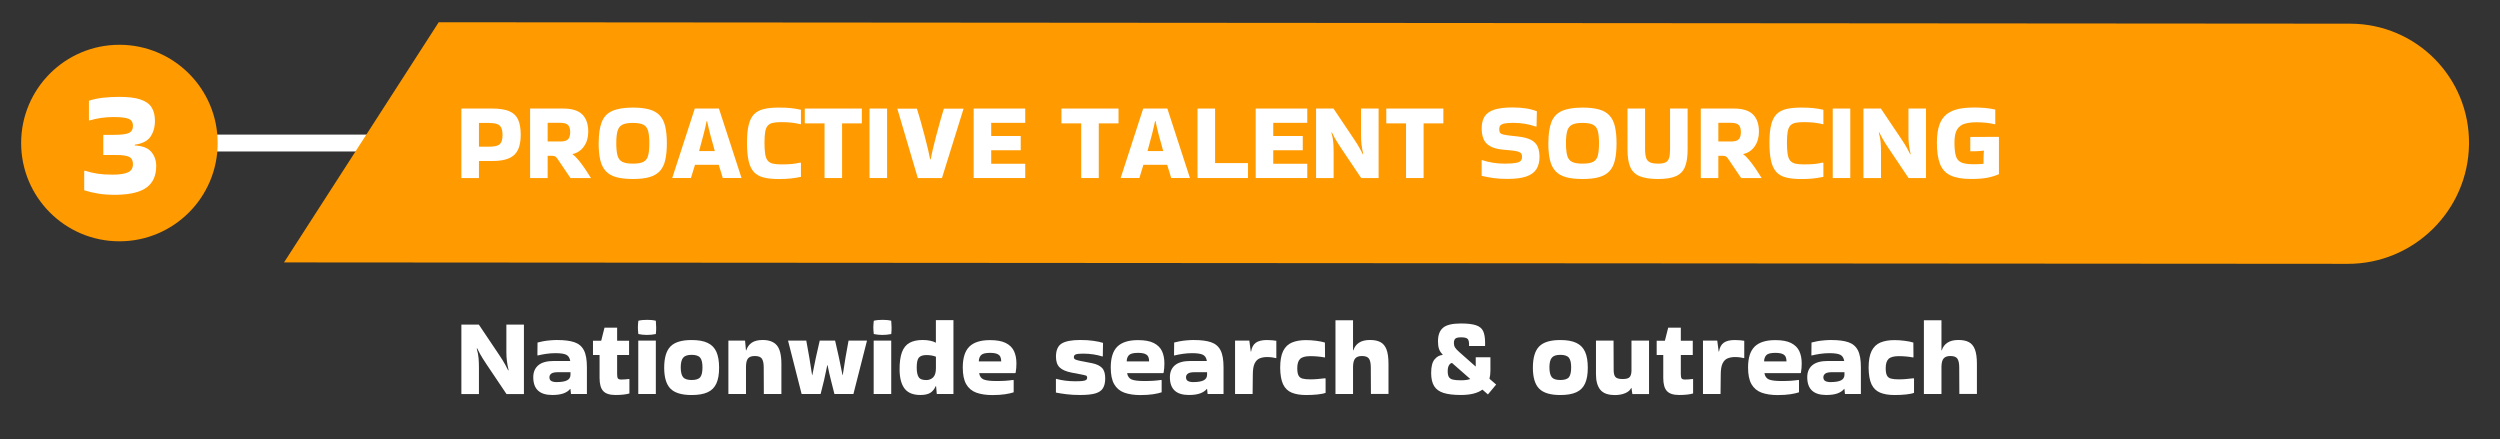 <?xml version="1.0" encoding="UTF-8"?><svg id="Capa_2" xmlns="http://www.w3.org/2000/svg" viewBox="0 0 592.3 104.02"><rect x="0" y="0" width="592.3" height="104.02" fill="#333333" stroke="none"/><defs><style>.cls-1{fill:none;}.cls-1,.cls-2,.cls-3,.cls-4{stroke-width:0px;}.cls-2{fill-rule:evenodd;}.cls-2,.cls-4{fill:#ff9a00;}.cls-3{fill:#fff;}</style></defs><g id="Capa_1-2"><rect class="cls-3" x="30.46" y="31.89" width="234.34" height="4"/><circle class="cls-4" cx="28.29" cy="33.89" r="23.28"/><path id="Shape_8" class="cls-2" d="M103.94,5.27l452.89.34c15.71.05,28.31,12.82,28.13,28.53-.18,15.71-13.07,28.42-28.78,28.37l-488.89-.34L103.94,5.27Z"/><path class="cls-3" d="M113.47,42.18h-4.16v-16.46h7.33c1.65,0,2.96.2,3.95.6.99.4,1.7,1.05,2.13,1.95.43.9.65,2.12.65,3.67,0,1.46-.22,2.64-.65,3.55-.43.91-1.14,1.58-2.13,2.01-.99.43-2.31.65-3.95.65h-3.17v4.03ZM115.97,29.13h-2.5v5.62h2.5c1.23,0,2.05-.21,2.47-.62s.62-1.14.62-2.18-.21-1.7-.62-2.15c-.42-.44-1.24-.66-2.47-.66Z"/><path class="cls-3" d="M129.75,42.18h-4.16v-16.46h7.85c2.06,0,3.57.46,4.51,1.39.94.93,1.42,2.29,1.42,4.1,0,1.35-.34,2.51-1.01,3.47-.68.96-1.57,1.56-2.68,1.81l-.03.08c.43.28.91.74,1.43,1.38.52.64,1.04,1.34,1.55,2.09.51.75.97,1.46,1.37,2.12v.03h-4.84l-2.81-4.16c-.24-.37-.44-.62-.58-.78s-.32-.25-.52-.29-.52-.05-.95-.05h-.55v5.28ZM132.77,29.1h-3.02v4.42h3.02c.87,0,1.47-.17,1.81-.52.34-.35.51-.91.51-1.69s-.17-1.34-.51-1.69c-.34-.35-.94-.52-1.81-.52Z"/><path class="cls-3" d="M141.84,33.94c0-2.1.24-3.76.71-4.99.48-1.23,1.3-2.12,2.47-2.65s2.8-.81,4.9-.81c1.58,0,2.89.15,3.93.44,1.04.29,1.86.77,2.47,1.43.61.66,1.04,1.53,1.29,2.61.25,1.08.38,2.41.38,3.97s-.13,2.91-.38,3.99-.68,1.96-1.29,2.61-1.43,1.13-2.47,1.43-2.35.44-3.93.44-2.89-.15-3.93-.44-1.86-.77-2.47-1.43-1.04-1.53-1.3-2.61-.39-2.41-.39-3.99ZM149.93,38.77c1.11,0,1.94-.14,2.5-.42.55-.28.93-.77,1.12-1.47.19-.7.29-1.69.29-2.95s-.09-2.22-.29-2.91c-.19-.69-.56-1.18-1.12-1.47-.56-.29-1.39-.43-2.5-.43s-1.92.14-2.48.43c-.56.29-.94.78-1.14,1.47-.2.69-.3,1.66-.3,2.91s.1,2.25.3,2.95c.2.7.58,1.19,1.14,1.47s1.39.42,2.48.42Z"/><path class="cls-3" d="M175.66,42.1v.08h-4.42c-.12-.42-.26-.89-.43-1.43-.17-.54-.34-1.11-.53-1.71h-5.62c-.35,1.21-.67,2.26-.96,3.14h-4.42v-.05l5.33-16.41h5.72l5.33,16.38ZM167.42,28.69c-.17.88-.42,1.96-.75,3.22s-.68,2.56-1.04,3.88h3.72c-.38-1.32-.74-2.61-1.07-3.88s-.58-2.34-.75-3.22h-.1Z"/><path class="cls-3" d="M189.76,38.62v3.28c-.83.17-1.65.3-2.44.39-.8.09-1.74.13-2.83.13-1.4,0-2.59-.12-3.55-.36s-1.73-.67-2.31-1.29c-.58-.62-1-1.49-1.26-2.61-.26-1.13-.39-2.57-.39-4.34s.13-3.09.39-4.19c.26-1.09.68-1.94,1.26-2.54.58-.6,1.35-1.01,2.31-1.25s2.15-.35,3.55-.35c1.09,0,2.04.04,2.83.12.8.08,1.61.21,2.44.4v3.38l-.08.05c-.73-.17-1.43-.3-2.11-.38-.68-.08-1.51-.12-2.5-.12-.8,0-1.45.06-1.96.17-.51.11-.92.33-1.21.66-.29.33-.5.81-.61,1.46-.11.64-.17,1.5-.17,2.57,0,1.13.06,2.03.17,2.72.11.69.32,1.2.61,1.55.29.35.7.58,1.21.7.51.12,1.17.18,1.96.18.97,0,1.8-.03,2.48-.09s1.37-.18,2.07-.35l.13.11Z"/><path class="cls-3" d="M195.35,42.18v-12.95h-4.68v-3.51h13.52v3.51h-4.68v12.95h-4.16Z"/><path class="cls-3" d="M210.17,42.18h-4.16v-16.46h4.16v16.46Z"/><path class="cls-3" d="M228.29,25.75l-5.12,16.43h-5.72l-4.86-16.43h4.65c.28.87.57,1.86.88,2.96.31,1.11.62,2.24.92,3.39.3,1.15.57,2.23.81,3.22.23,1,.41,1.82.53,2.48h.1c.12-.66.3-1.49.53-2.48.23-1,.5-2.07.81-3.21.3-1.14.61-2.27.92-3.38.31-1.11.61-2.11.88-2.99h4.65Z"/><path class="cls-3" d="M230.68,42.18v-16.46h12.22v3.38h-8.06v3.12h6.99v3.38h-6.99v3.2h8.06v3.38h-12.22Z"/><path class="cls-3" d="M256.16,42.18v-12.95h-4.68v-3.51h13.52v3.51h-4.68v12.95h-4.16Z"/><path class="cls-3" d="M281.9,42.1v.08h-4.42c-.12-.42-.26-.89-.43-1.43-.17-.54-.34-1.11-.53-1.71h-5.62c-.35,1.21-.67,2.26-.96,3.14h-4.42v-.05l5.33-16.41h5.72l5.33,16.38ZM273.66,28.69c-.17.88-.43,1.96-.75,3.22s-.68,2.56-1.04,3.88h3.72c-.38-1.32-.74-2.61-1.07-3.88s-.58-2.34-.75-3.22h-.1Z"/><path class="cls-3" d="M295.68,38.64v3.54h-11.96v-16.46h4.16v12.92h7.8Z"/><path class="cls-3" d="M297.5,42.18v-16.46h12.22v3.38h-8.06v3.12h6.99v3.38h-6.99v3.2h8.06v3.38h-12.22Z"/><path class="cls-3" d="M322.46,25.72h4.16v16.46h-4.13l-4.68-6.97c-.36-.55-.67-1.02-.91-1.4-.24-.38-.47-.76-.68-1.14-.21-.38-.44-.83-.7-1.35l-.08.1c.24.83.39,1.61.44,2.33.05.72.08,1.42.08,2.09v6.34h-4.16v-16.46h4.13l4.68,6.97c.36.54.67,1,.91,1.39.24.39.47.78.68,1.16s.44.83.7,1.35l.08-.1c-.17-.73-.3-1.43-.39-2.12-.09-.68-.13-1.37-.13-2.04v-6.6Z"/><path class="cls-3" d="M333.12,42.18v-12.95h-4.68v-3.51h13.52v3.51h-4.68v12.95h-4.16Z"/><path class="cls-3" d="M351.16,37.94c.76.26,1.6.46,2.51.61.91.15,1.82.22,2.72.22,1.23,0,2.14-.06,2.74-.17.6-.11.99-.29,1.18-.53.19-.24.29-.55.29-.94,0-.33-.07-.59-.21-.78-.14-.19-.41-.34-.81-.46-.4-.11-.99-.21-1.77-.27l-1.72-.16c-1.28-.12-2.29-.39-3.03-.81-.74-.42-1.26-.97-1.56-1.68-.3-.7-.46-1.55-.46-2.54,0-1.18.24-2.13.71-2.86.48-.73,1.25-1.26,2.33-1.6,1.07-.34,2.5-.51,4.29-.51,2.32,0,4.24.3,5.75.91l-.08,3.54-.08.11c-1.72-.61-3.51-.91-5.38-.91-.9,0-1.59.05-2.08.14s-.82.25-1.01.46c-.19.21-.29.5-.29.88s.06.67.19.86c.13.19.39.33.79.43.4.09.98.19,1.74.27l1.64.18c1.39.15,2.45.43,3.2.83.75.4,1.26.93,1.55,1.6.29.67.43,1.48.43,2.43,0,1.16-.25,2.13-.74,2.9s-1.3,1.35-2.41,1.73c-1.11.38-2.59.57-4.45.57-1.21,0-2.31-.06-3.28-.2-.97-.13-1.92-.31-2.83-.53v-3.67l.1-.08Z"/><path class="cls-3" d="M366.84,33.94c0-2.1.24-3.76.71-4.99s1.3-2.12,2.47-2.65,2.8-.81,4.9-.81c1.58,0,2.89.15,3.93.44,1.04.29,1.86.77,2.47,1.43.61.66,1.04,1.53,1.29,2.61.25,1.08.38,2.41.38,3.97s-.12,2.91-.38,3.99c-.25,1.08-.68,1.96-1.29,2.61-.61.66-1.43,1.13-2.47,1.43s-2.35.44-3.93.44-2.89-.15-3.93-.44-1.86-.77-2.47-1.43c-.61-.66-1.04-1.53-1.3-2.61-.26-1.08-.39-2.41-.39-3.99ZM374.93,38.77c1.11,0,1.94-.14,2.5-.42s.93-.77,1.12-1.47c.19-.7.29-1.69.29-2.95s-.1-2.22-.29-2.91c-.19-.69-.56-1.18-1.12-1.47-.55-.29-1.39-.43-2.5-.43s-1.92.14-2.48.43c-.56.29-.94.78-1.14,1.47s-.3,1.66-.3,2.91.1,2.25.3,2.95c.2.7.58,1.19,1.14,1.47s1.39.42,2.48.42Z"/><path class="cls-3" d="M399.83,25.72v9.7c0,1.7-.2,3.06-.61,4.08-.41,1.02-1.11,1.76-2.12,2.22-1.01.46-2.43.69-4.26.69s-3.38-.23-4.43-.69c-1.05-.46-1.78-1.2-2.2-2.22-.42-1.02-.62-2.38-.62-4.08v-9.7h4.16v9.62c0,.88.09,1.58.26,2.08.17.5.48.86.94,1.05.45.2,1.08.3,1.9.3.76,0,1.35-.1,1.75-.3.41-.2.69-.55.84-1.05.16-.5.23-1.2.23-2.08v-9.62h4.16Z"/><path class="cls-3" d="M407.11,42.18h-4.16v-16.46h7.85c2.06,0,3.57.46,4.51,1.39s1.42,2.29,1.42,4.1c0,1.35-.34,2.51-1.01,3.47-.68.96-1.57,1.56-2.68,1.81l-.03.08c.43.28.91.74,1.43,1.38.52.64,1.04,1.34,1.55,2.09.51.75.97,1.46,1.37,2.12v.03h-4.84l-2.81-4.16c-.24-.37-.44-.62-.58-.78-.15-.16-.32-.25-.52-.29s-.52-.05-.95-.05h-.55v5.28ZM410.13,29.1h-3.02v4.42h3.02c.87,0,1.47-.17,1.81-.52.34-.35.51-.91.51-1.69s-.17-1.34-.51-1.69c-.34-.35-.94-.52-1.81-.52Z"/><path class="cls-3" d="M432,38.62v3.28c-.83.17-1.65.3-2.44.39-.8.09-1.74.13-2.83.13-1.4,0-2.59-.12-3.55-.36s-1.73-.67-2.31-1.29c-.58-.62-1-1.49-1.26-2.61-.26-1.13-.39-2.57-.39-4.34s.13-3.09.39-4.19c.26-1.09.68-1.94,1.26-2.54.58-.6,1.35-1.01,2.31-1.25s2.15-.35,3.55-.35c1.09,0,2.04.04,2.83.12.8.08,1.61.21,2.44.4v3.38l-.08.05c-.73-.17-1.43-.3-2.11-.38-.68-.08-1.51-.12-2.5-.12-.8,0-1.45.06-1.96.17-.51.11-.92.33-1.21.66-.29.33-.5.81-.61,1.46-.11.64-.17,1.5-.17,2.57,0,1.13.06,2.03.17,2.72.11.69.32,1.2.61,1.55.29.35.7.58,1.21.7.51.12,1.17.18,1.96.18.97,0,1.8-.03,2.48-.09s1.37-.18,2.07-.35l.13.11Z"/><path class="cls-3" d="M438.37,42.18h-4.16v-16.46h4.16v16.46Z"/><path class="cls-3" d="M452.15,25.72h4.16v16.46h-4.13l-4.68-6.97c-.36-.55-.67-1.02-.91-1.4-.24-.38-.47-.76-.68-1.14-.21-.38-.44-.83-.7-1.35l-.08.1c.24.83.39,1.61.44,2.33.05.72.08,1.42.08,2.09v6.34h-4.16v-16.46h4.13l4.68,6.97c.36.54.67,1,.91,1.39.24.39.47.78.68,1.16s.44.83.7,1.35l.08-.1c-.17-.73-.3-1.43-.39-2.12-.09-.68-.13-1.37-.13-2.04v-6.6Z"/><path class="cls-3" d="M469.95,37.32c0-.57.03-1.09.08-1.56l-.05-.08c-.49.07-1.01.12-1.59.14-.57.03-1.1.03-1.59.01v-3.38l6.79-.03v8.84c-.8.36-1.7.64-2.72.84-1.01.2-2.3.3-3.86.3-2.08,0-3.71-.28-4.89-.84-1.18-.56-2.01-1.47-2.5-2.73s-.73-2.93-.73-5.03c0-1.7.2-3.09.58-4.19s.96-1.94,1.72-2.54,1.68-1.01,2.77-1.25c1.09-.23,2.34-.35,3.74-.35.83,0,1.67.04,2.51.1.84.07,1.68.2,2.51.39v3.43l-.08.05c-.73-.17-1.45-.29-2.17-.36-.72-.07-1.44-.11-2.17-.11-1.06,0-1.98.11-2.77.33-.79.22-1.4.66-1.83,1.34-.43.68-.65,1.72-.65,3.15s.12,2.47.35,3.21c.23.74.68,1.24,1.33,1.51.65.27,1.58.4,2.79.4.16,0,.4,0,.73-.01.33,0,.66-.02.99-.04s.56-.04.7-.08v-1.48Z"/><path class="cls-3" d="M21.05,23.87c1.09-.35,2.21-.59,3.39-.72s2.44-.2,3.79-.2c2.12,0,3.8.2,5.03.61,1.23.41,2.12,1.03,2.65,1.87.53.84.8,1.9.8,3.18,0,1.5-.36,2.77-1.07,3.79s-1.95,1.65-3.7,1.87v.19c1.83.1,3.13.6,3.9,1.52.78.91,1.17,2.04,1.17,3.37,0,2.22-.73,3.89-2.2,5.01-1.47,1.12-3.82,1.72-7.05,1.79-1.65.03-3.11-.06-4.37-.26-1.26-.2-2.4-.47-3.44-.81v-4.62h.22c.99.32,1.99.55,3,.7,1.01.15,2.16.22,3.44.22,1.73,0,2.97-.19,3.74-.56.76-.37,1.15-1.01,1.15-1.92,0-.84-.29-1.41-.87-1.72-.58-.31-1.65-.46-3.2-.46h-2.96v-4.77h2.48c1.78,0,2.98-.15,3.61-.46s.94-.87.94-1.68-.35-1.39-1.05-1.67-1.93-.41-3.68-.41c-.96,0-1.93.07-2.9.22-.97.15-1.86.35-2.65.59l-.15-.04v-4.62Z"/><path class="cls-3" d="M119.97,76.9h4.16v16.46h-4.13l-4.68-6.97c-.36-.55-.67-1.02-.91-1.4-.24-.38-.47-.76-.68-1.14-.21-.38-.44-.83-.7-1.35l-.08.1c.24.83.39,1.61.44,2.33.05.72.08,1.42.08,2.09v6.34h-4.16v-16.46h4.13l4.68,6.97c.36.54.67,1,.91,1.39.24.39.47.78.68,1.16s.44.83.7,1.35l.08-.1c-.17-.73-.3-1.43-.39-2.12-.09-.68-.13-1.37-.13-2.04v-6.6Z"/><path class="cls-3" d="M132.06,80.56c1.66,0,3.01.17,4.03.52,1.02.35,1.77.98,2.25,1.91.48.93.71,2.27.71,4.02v6.34h-3.77l-.13-1.2h-.08c-.33.43-.84.78-1.53,1.04-.69.26-1.6.39-2.7.39-3,0-4.5-1.4-4.5-4.21,0-1.2.39-2.14,1.18-2.82.79-.68,2.03-1.03,3.73-1.03h3.85c-.12-.73-.43-1.22-.94-1.47-.5-.25-1.36-.38-2.57-.38-.76,0-1.51.06-2.25.17-.74.11-1.38.24-1.94.38l-.08-.05.03-3.02c.35-.1.79-.2,1.33-.3s1.11-.17,1.7-.22c.6-.05,1.16-.08,1.68-.08ZM131.91,90.52c1.08,0,1.88-.13,2.42-.4.54-.27.81-.7.83-1.29v-.65h-2.94c-.76,0-1.3.11-1.6.33-.3.22-.45.51-.45.87,0,.43.16.73.47.9.31.16.74.25,1.27.25Z"/><path class="cls-3" d="M142.05,89.56v-5.46h-1.56v-3.38h1.95l.78-3.09h2.99v3.09h2.83v3.38h-2.83v4.55c0,.49.06.82.18,1,.12.18.4.27.83.27.28,0,.57-.01.88-.04.31-.03.62-.05.94-.09l.08.05v3.38c-.83.24-1.93.36-3.3.36s-2.34-.31-2.91-.94c-.57-.62-.86-1.65-.86-3.09Z"/><path class="cls-3" d="M155.38,75.99c.05.62.08,1.14.08,1.56,0,.24,0,.49-.01.74,0,.25-.03.53-.07.85-.36.07-.72.12-1.07.16s-.69.05-1.04.05-.66-.02-1-.05-.68-.09-1.03-.16c-.04-.29-.06-.57-.08-.82-.02-.25-.03-.5-.03-.74,0-.22,0-.47.03-.73s.04-.54.08-.86c.35-.09.7-.14,1.05-.17.36-.03.71-.04,1.05-.04.33,0,.66.01,1,.04.34.03.68.08,1.03.17ZM155.38,93.35h-4.16v-12.66h4.16v12.66Z"/><path class="cls-3" d="M157.36,87.11c0-2.32.49-4,1.48-5.02.99-1.02,2.66-1.53,5.02-1.53,1.58,0,2.84.22,3.8.68s1.64,1.16,2.07,2.12c.42.96.64,2.21.64,3.76s-.21,2.76-.64,3.72c-.43.95-1.11,1.65-2.07,2.09-.95.44-2.22.66-3.8.66-2.36,0-4.03-.51-5.02-1.52-.99-1.01-1.48-2.66-1.48-4.95ZM163.86,90.03c1,0,1.69-.22,2.04-.66.35-.44.53-1.22.53-2.33s-.18-1.82-.53-2.28c-.36-.46-1.04-.69-2.04-.69s-1.64.23-2.02.69c-.37.46-.56,1.22-.56,2.28s.19,1.88.56,2.33c.37.44,1.04.66,2.02.66Z"/><path class="cls-3" d="M176.73,93.35h-4.16v-12.66h3.95l.21,2.31h.08c.24-.78.68-1.38,1.3-1.81.62-.42,1.49-.64,2.6-.64,1.51,0,2.62.43,3.34,1.27.72.85,1.08,2.32,1.08,4.42v7.1h-4.16l-.03-6.29c0-.97-.15-1.66-.44-2.08s-.85-.62-1.66-.62c-.76,0-1.3.19-1.61.56-.31.37-.48,1.01-.49,1.91v6.53Z"/><path class="cls-3" d="M196,86.51c-.24,1.2-.49,2.37-.75,3.51-.26,1.14-.54,2.25-.83,3.33h-4.5l-3.22-12.66h4.32c.24,1.3.48,2.65.73,4.06.24,1.4.46,2.78.65,4.13h.05c.26-1.35.54-2.73.84-4.13s.61-2.76.92-4.06h3.64c.31,1.3.62,2.65.92,4.06.3,1.4.58,2.78.84,4.13h.05c.19-1.35.41-2.73.65-4.13.24-1.4.49-2.76.73-4.06h4.37l-3.22,12.66h-4.5c-.28-1.07-.56-2.18-.84-3.33-.29-1.14-.55-2.31-.79-3.51h-.05Z"/><path class="cls-3" d="M211.15,75.99c.05.62.08,1.14.08,1.56,0,.24,0,.49-.01.74,0,.25-.03.53-.06.85-.36.07-.72.12-1.07.16s-.69.05-1.04.05-.66-.02-1-.05-.68-.09-1.03-.16c-.04-.29-.06-.57-.08-.82-.02-.25-.03-.5-.03-.74,0-.22,0-.47.03-.73.02-.26.04-.54.08-.86.35-.09.7-.14,1.05-.17.36-.03.71-.04,1.05-.04s.66.01,1,.04c.34.03.68.08,1.03.17ZM211.15,93.35h-4.16v-12.66h4.16v12.66Z"/><path class="cls-3" d="M221.94,93.35l-.16-1.85h-.1c-.29.69-.72,1.21-1.26,1.56-.55.35-1.34.52-2.38.52-1.68,0-2.91-.49-3.69-1.47-.78-.98-1.19-2.46-1.22-4.43-.02-1.77.17-3.17.55-4.21.38-1.04.98-1.79,1.79-2.24.81-.45,1.85-.68,3.12-.68.66,0,1.26.06,1.79.17.54.11.97.27,1.3.46l.05-.03v-5.3h4.16v17.5h-3.95ZM219.4,90.05c.69,0,1.26-.22,1.69-.65s.65-1.15.65-2.16v-2.73c-.64-.26-1.4-.39-2.26-.39-.82,0-1.4.2-1.76.58-.36.39-.53,1.18-.53,2.35,0,1.01.14,1.75.43,2.25s.88.74,1.78.74Z"/><path class="cls-3" d="M240.17,92.94c-.49.17-1.16.33-2.01.46-.86.13-1.88.2-3.06.2-1.49,0-2.76-.2-3.81-.58-1.05-.39-1.84-1.06-2.38-2-.54-.95-.81-2.26-.81-3.94,0-2.29.52-3.94,1.57-4.97,1.05-1.02,2.67-1.53,4.88-1.53,1.58,0,2.82.22,3.73.68.91.45,1.56,1.09,1.95,1.91.39.82.58,1.8.58,2.93,0,.33-.01.69-.04,1.07-.03.38-.07.75-.14,1.12l-.1.11h-8.55c.12.76.48,1.26,1.08,1.51.6.24,1.57.36,2.92.36.9,0,1.65-.02,2.25-.06.6-.04,1.21-.11,1.83-.2l.1.08v2.88ZM237.21,85.63c0-.42-.07-.78-.2-1.08-.13-.3-.39-.54-.77-.7-.38-.16-.95-.25-1.69-.25-1.09,0-1.81.19-2.14.56s-.51.86-.51,1.47h5.3Z"/><path class="cls-3" d="M250.26,89.76c1.35.38,2.85.57,4.5.57.8,0,1.4-.03,1.79-.08.4-.05.67-.14.81-.26s.21-.29.21-.49c0-.29-.11-.48-.33-.54-.22-.07-.65-.17-1.29-.29l-2.05-.39c-1.32-.26-2.27-.67-2.85-1.24-.58-.56-.87-1.41-.87-2.54,0-1.52.46-2.56,1.36-3.12.91-.55,2.36-.83,4.36-.83,1.2,0,2.25.06,3.16.2.91.13,1.67.29,2.27.48l-.05,3.15-.08.08c-1.4-.45-2.94-.68-4.6-.68-.82,0-1.38.06-1.7.17-.32.11-.48.33-.48.66,0,.17.05.31.14.42.09.1.32.2.66.3.35.1.89.21,1.64.35l1.9.37c1.06.22,1.84.6,2.34,1.12.5.52.75,1.34.75,2.47,0,.99-.18,1.77-.55,2.35-.36.58-.98.99-1.83,1.23-.86.24-2.04.36-3.55.36-1.14,0-2.2-.05-3.16-.17s-1.83-.25-2.59-.4v-3.2l.08-.05Z"/><path class="cls-3" d="M275.22,92.94c-.49.17-1.16.33-2.01.46-.86.13-1.88.2-3.05.2-1.49,0-2.76-.2-3.81-.58-1.05-.39-1.84-1.06-2.38-2s-.81-2.26-.81-3.94c0-2.29.52-3.94,1.57-4.97,1.05-1.02,2.67-1.53,4.88-1.53,1.58,0,2.82.22,3.73.68s1.56,1.09,1.95,1.91c.39.82.58,1.8.58,2.93,0,.33-.01.69-.04,1.07s-.07.75-.14,1.12l-.1.11h-8.55c.12.76.48,1.26,1.08,1.51.6.24,1.57.36,2.92.36.9,0,1.65-.02,2.25-.06s1.21-.11,1.83-.2l.1.08v2.88ZM272.25,85.63c0-.42-.06-.78-.19-1.08-.13-.3-.39-.54-.77-.7s-.94-.25-1.69-.25c-1.09,0-1.81.19-2.15.56s-.51.86-.51,1.47h5.3Z"/><path class="cls-3" d="M282.89,80.56c1.66,0,3.01.17,4.03.52,1.02.35,1.77.98,2.25,1.91.48.93.71,2.27.71,4.02v6.34h-3.77l-.13-1.2h-.08c-.33.43-.84.78-1.53,1.04-.69.26-1.6.39-2.7.39-3,0-4.5-1.4-4.5-4.21,0-1.2.39-2.14,1.18-2.82.79-.68,2.03-1.03,3.73-1.03h3.85c-.12-.73-.43-1.22-.94-1.47-.5-.25-1.36-.38-2.57-.38-.76,0-1.51.06-2.25.17-.74.11-1.38.24-1.94.38l-.08-.05.03-3.02c.35-.1.79-.2,1.33-.3s1.11-.17,1.7-.22c.6-.05,1.16-.08,1.68-.08ZM282.73,90.52c1.08,0,1.88-.13,2.42-.4.54-.27.81-.7.83-1.29v-.65h-2.94c-.76,0-1.3.11-1.6.33-.3.22-.45.51-.45.87,0,.43.16.73.47.9.31.16.74.25,1.27.25Z"/><path class="cls-3" d="M296.77,93.35h-4.16v-12.66h3.38l.34,2.6h.08c.16-.97.53-1.67,1.12-2.09.59-.42,1.46-.64,2.63-.64.47,0,.89.02,1.27.06s.7.08.96.12v4.06l-.05.05c-.28-.07-.59-.13-.95-.18-.36-.05-.76-.08-1.21-.08-.64,0-1.22.11-1.73.31-.51.21-.91.61-1.2,1.21-.29.6-.43,1.49-.43,2.67l-.05,4.57Z"/><path class="cls-3" d="M314.06,89.69v3.38c-.43.17-1.08.3-1.92.39-.85.09-1.75.13-2.7.13-1.37,0-2.51-.19-3.42-.57-.91-.38-1.59-1.04-2.03-1.97-.44-.94-.67-2.24-.69-3.9,0-1.72.24-3.05.71-4,.48-.95,1.17-1.62,2.09-2s2.02-.57,3.3-.57c.76,0,1.57.05,2.42.16s1.54.24,2.08.42l.03,3.48-.08.05c-.52-.1-1.08-.18-1.66-.23-.59-.05-1.17-.08-1.74-.08-1.16,0-1.97.22-2.42.65-.45.43-.68,1.16-.68,2.18,0,.78.09,1.36.29,1.74.19.38.51.63.96.75.45.12,1.07.18,1.85.18.61,0,1.19-.03,1.74-.08.55-.05,1.14-.11,1.77-.18l.1.08Z"/><path class="cls-3" d="M320.56,93.35h-4.16v-17.47h4.16v7.12h.08c.24-.78.69-1.38,1.34-1.81.65-.42,1.5-.64,2.56-.64s1.83.16,2.48.49c.65.33,1.14.91,1.46,1.73.32.82.48,1.98.48,3.47v7.1h-4.16l-.03-6.29c0-.97-.15-1.66-.44-2.08-.29-.42-.85-.62-1.66-.62-.73,0-1.26.19-1.59.57-.33.38-.5,1.02-.52,1.92v6.5Z"/><path class="cls-3" d="M349.63,86.8v-2.16h3.48v3.22c0,.69-.08,1.32-.23,1.87l1.59,1.38-1.95,2.34-1.3-1.14c-1.16.85-2.86,1.27-5.1,1.27-1.72,0-3.09-.16-4.12-.49-1.03-.33-1.78-.88-2.24-1.64-.46-.76-.69-1.79-.69-3.09,0-1.49.27-2.56.81-3.21.54-.65,1.16-1,1.87-1.05l.05-.1c-.43-.43-.73-.89-.88-1.37-.16-.48-.23-1.07-.23-1.78,0-1.44.39-2.5,1.18-3.18.79-.69,2.21-1.03,4.25-1.03,1.56,0,2.75.14,3.58.42s1.39.74,1.69,1.39c.3.65.46,1.55.46,2.69v.83h-3.8c.04-.83-.07-1.38-.31-1.65-.24-.27-.76-.4-1.56-.4-.69,0-1.15.1-1.38.31-.23.21-.34.56-.34,1.07,0,.38.09.72.26,1.01.17.29.52.67,1.04,1.12l3.82,3.38h.05ZM348.3,89.76l-4.29-3.77c-.28.04-.52.22-.72.55-.2.33-.3.8-.3,1.4s.09,1.04.26,1.35c.17.31.49.52.94.64.45.11,1.09.17,1.92.17.88,0,1.61-.09,2.18-.29v-.05Z"/><path class="cls-3" d="M363.17,87.11c0-2.32.49-4,1.48-5.02.99-1.02,2.66-1.53,5.02-1.53,1.58,0,2.84.22,3.8.68.95.45,1.64,1.16,2.07,2.12s.64,2.21.64,3.76-.21,2.76-.64,3.72-1.11,1.65-2.07,2.09c-.95.44-2.22.66-3.8.66-2.36,0-4.03-.51-5.02-1.52-.99-1.01-1.48-2.66-1.48-4.95ZM369.67,90.03c1,0,1.69-.22,2.04-.66.35-.44.53-1.22.53-2.33s-.18-1.82-.53-2.28c-.36-.46-1.04-.69-2.04-.69s-1.64.23-2.02.69-.56,1.22-.56,2.28.19,1.88.56,2.33,1.04.66,2.02.66Z"/><path class="cls-3" d="M382.54,93.59c-1.59,0-2.73-.42-3.41-1.27-.68-.85-1.01-2.06-1.01-3.64v-7.98h4.16l.03,6.97c0,.78.14,1.33.42,1.65.28.32.84.48,1.69.48s1.37-.14,1.65-.43.44-.78.46-1.47v-7.2h4.16v12.66h-3.95l-.21-1.43h-.08c-.23.5-.68.91-1.38,1.21-.69.3-1.53.46-2.52.46Z"/><path class="cls-3" d="M394.06,89.56v-5.46h-1.56v-3.38h1.95l.78-3.09h2.99v3.09h2.83v3.38h-2.83v4.55c0,.49.06.82.18,1,.12.18.4.27.83.27.28,0,.57-.01.88-.04.31-.03.62-.05.94-.09l.08.05v3.38c-.83.24-1.93.36-3.3.36s-2.34-.31-2.91-.94c-.57-.62-.86-1.65-.86-3.09Z"/><path class="cls-3" d="M407.63,93.35h-4.16v-12.66h3.38l.34,2.6h.08c.16-.97.53-1.67,1.12-2.09.59-.42,1.46-.64,2.63-.64.47,0,.89.02,1.27.06.38.04.7.08.96.12v4.06l-.05.05c-.28-.07-.59-.13-.95-.18-.36-.05-.76-.08-1.21-.08-.64,0-1.22.11-1.73.31-.51.21-.91.61-1.2,1.21s-.43,1.49-.43,2.67l-.05,4.57Z"/><path class="cls-3" d="M426.22,92.94c-.49.17-1.16.33-2.01.46-.86.13-1.88.2-3.06.2-1.49,0-2.76-.2-3.81-.58-1.05-.39-1.84-1.06-2.38-2s-.81-2.26-.81-3.94c0-2.29.52-3.94,1.57-4.97,1.05-1.02,2.67-1.53,4.88-1.53,1.58,0,2.82.22,3.73.68s1.56,1.09,1.95,1.91c.39.82.58,1.8.58,2.93,0,.33-.01.69-.04,1.07-.03.38-.07.75-.14,1.12l-.1.11h-8.55c.12.76.48,1.26,1.08,1.51.6.24,1.57.36,2.93.36.9,0,1.65-.02,2.25-.06.6-.04,1.21-.11,1.83-.2l.1.08v2.88ZM423.26,85.63c0-.42-.07-.78-.2-1.08-.13-.3-.39-.54-.77-.7-.38-.16-.95-.25-1.69-.25-1.09,0-1.81.19-2.14.56s-.51.86-.51,1.47h5.3Z"/><path class="cls-3" d="M433.89,80.56c1.66,0,3.01.17,4.03.52,1.02.35,1.77.98,2.25,1.91.48.93.71,2.27.71,4.02v6.34h-3.77l-.13-1.2h-.08c-.33.43-.84.78-1.53,1.04-.69.26-1.59.39-2.7.39-3,0-4.5-1.4-4.5-4.21,0-1.2.39-2.14,1.18-2.82.79-.68,2.03-1.03,3.73-1.03h3.85c-.12-.73-.43-1.22-.94-1.47-.5-.25-1.36-.38-2.57-.38-.76,0-1.51.06-2.25.17-.74.11-1.38.24-1.94.38l-.08-.05.03-3.02c.35-.1.79-.2,1.33-.3.54-.1,1.1-.17,1.7-.22.6-.05,1.16-.08,1.68-.08ZM433.74,90.52c1.07,0,1.88-.13,2.42-.4.54-.27.81-.7.83-1.29v-.65h-2.94c-.76,0-1.3.11-1.6.33s-.46.51-.46.87c0,.43.16.73.47.9.31.16.74.25,1.27.25Z"/><path class="cls-3" d="M453.47,89.69v3.38c-.43.17-1.08.3-1.92.39-.85.09-1.75.13-2.7.13-1.37,0-2.51-.19-3.42-.57-.91-.38-1.59-1.04-2.03-1.97-.44-.94-.67-2.24-.69-3.9,0-1.72.24-3.05.71-4,.48-.95,1.17-1.62,2.09-2s2.02-.57,3.3-.57c.76,0,1.57.05,2.42.16s1.54.24,2.08.42l.03,3.48-.08.05c-.52-.1-1.08-.18-1.66-.23-.59-.05-1.17-.08-1.74-.08-1.16,0-1.97.22-2.42.65-.45.43-.68,1.16-.68,2.18,0,.78.09,1.36.29,1.74.19.38.51.63.96.75.45.12,1.07.18,1.85.18.61,0,1.19-.03,1.74-.08.55-.05,1.14-.11,1.77-.18l.1.08Z"/><path class="cls-3" d="M459.97,93.35h-4.16v-17.47h4.16v7.12h.08c.24-.78.69-1.38,1.34-1.81.65-.42,1.5-.64,2.56-.64s1.83.16,2.48.49c.65.33,1.14.91,1.46,1.73.32.82.48,1.98.48,3.47v7.1h-4.16l-.03-6.29c0-.97-.15-1.66-.44-2.08-.29-.42-.85-.62-1.66-.62-.73,0-1.26.19-1.59.57-.33.38-.5,1.02-.52,1.92v6.5Z"/><rect class="cls-1" width="592.3" height="104.02"/></g></svg>